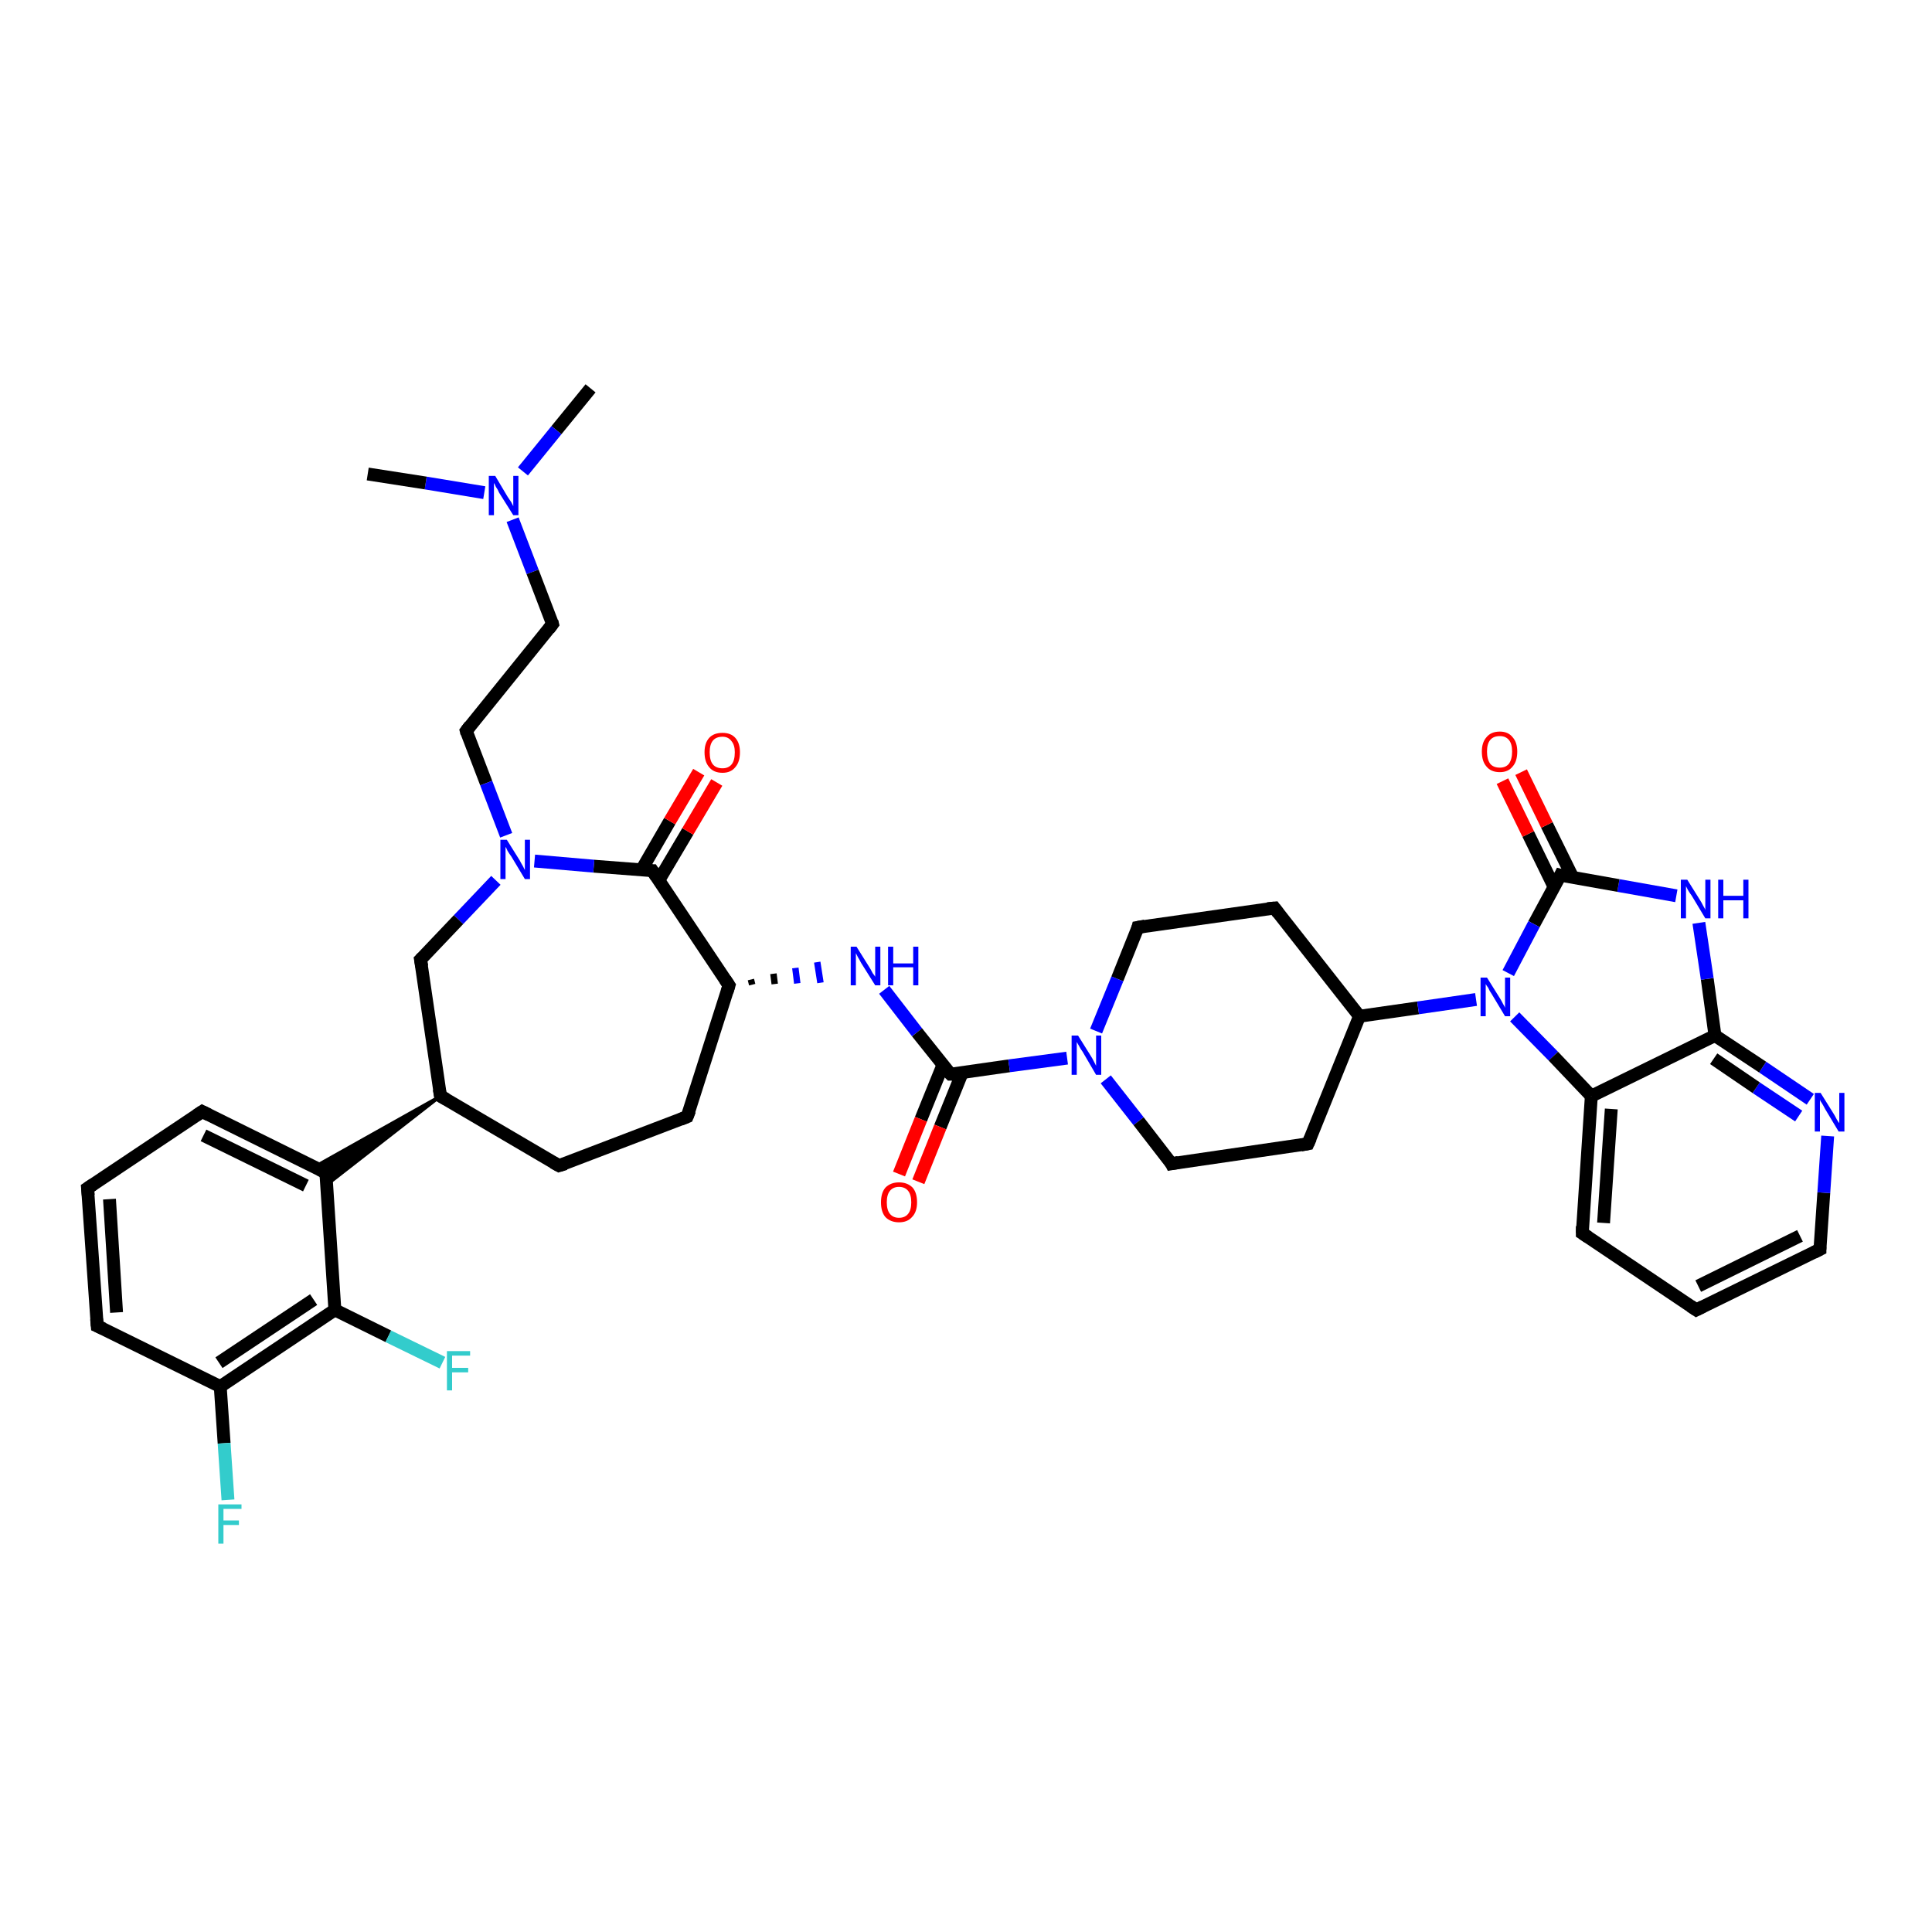 <?xml version='1.0' encoding='iso-8859-1'?>
<svg version='1.1' baseProfile='full'
              xmlns='http://www.w3.org/2000/svg'
                      xmlns:rdkit='http://www.rdkit.org/xml'
                      xmlns:xlink='http://www.w3.org/1999/xlink'
                  xml:space='preserve'
width='300px' height='300px' viewBox='0 0 300 300'>
<!-- END OF HEADER -->
<rect style='opacity:1.0;fill:#FFFFFF;stroke:none' width='300.0' height='300.0' x='0.0' y='0.0'> </rect>
<path class='bond-0 atom-0 atom-1' d='M 91.7,60.3 L 86.4,66.8' style='fill:none;fill-rule:evenodd;stroke:#000000;stroke-width:2.0px;stroke-linecap:butt;stroke-linejoin:miter;stroke-opacity:1' />
<path class='bond-0 atom-0 atom-1' d='M 86.4,66.8 L 81.2,73.2' style='fill:none;fill-rule:evenodd;stroke:#0000FF;stroke-width:2.0px;stroke-linecap:butt;stroke-linejoin:miter;stroke-opacity:1' />
<path class='bond-1 atom-1 atom-2' d='M 75.2,76.5 L 66.1,75.0' style='fill:none;fill-rule:evenodd;stroke:#0000FF;stroke-width:2.0px;stroke-linecap:butt;stroke-linejoin:miter;stroke-opacity:1' />
<path class='bond-1 atom-1 atom-2' d='M 66.1,75.0 L 57.1,73.6' style='fill:none;fill-rule:evenodd;stroke:#000000;stroke-width:2.0px;stroke-linecap:butt;stroke-linejoin:miter;stroke-opacity:1' />
<path class='bond-2 atom-1 atom-3' d='M 79.6,80.7 L 82.7,88.8' style='fill:none;fill-rule:evenodd;stroke:#0000FF;stroke-width:2.0px;stroke-linecap:butt;stroke-linejoin:miter;stroke-opacity:1' />
<path class='bond-2 atom-1 atom-3' d='M 82.7,88.8 L 85.8,96.9' style='fill:none;fill-rule:evenodd;stroke:#000000;stroke-width:2.0px;stroke-linecap:butt;stroke-linejoin:miter;stroke-opacity:1' />
<path class='bond-3 atom-3 atom-4' d='M 85.8,96.9 L 72.4,113.5' style='fill:none;fill-rule:evenodd;stroke:#000000;stroke-width:2.0px;stroke-linecap:butt;stroke-linejoin:miter;stroke-opacity:1' />
<path class='bond-4 atom-4 atom-5' d='M 72.4,113.5 L 75.5,121.6' style='fill:none;fill-rule:evenodd;stroke:#000000;stroke-width:2.0px;stroke-linecap:butt;stroke-linejoin:miter;stroke-opacity:1' />
<path class='bond-4 atom-4 atom-5' d='M 75.5,121.6 L 78.6,129.7' style='fill:none;fill-rule:evenodd;stroke:#0000FF;stroke-width:2.0px;stroke-linecap:butt;stroke-linejoin:miter;stroke-opacity:1' />
<path class='bond-5 atom-5 atom-6' d='M 77.0,136.7 L 71.2,142.8' style='fill:none;fill-rule:evenodd;stroke:#0000FF;stroke-width:2.0px;stroke-linecap:butt;stroke-linejoin:miter;stroke-opacity:1' />
<path class='bond-5 atom-5 atom-6' d='M 71.2,142.8 L 65.3,149.0' style='fill:none;fill-rule:evenodd;stroke:#000000;stroke-width:2.0px;stroke-linecap:butt;stroke-linejoin:miter;stroke-opacity:1' />
<path class='bond-6 atom-6 atom-7' d='M 65.3,149.0 L 68.4,170.2' style='fill:none;fill-rule:evenodd;stroke:#000000;stroke-width:2.0px;stroke-linecap:butt;stroke-linejoin:miter;stroke-opacity:1' />
<path class='bond-7 atom-7 atom-8' d='M 68.4,170.2 L 86.8,181.0' style='fill:none;fill-rule:evenodd;stroke:#000000;stroke-width:2.0px;stroke-linecap:butt;stroke-linejoin:miter;stroke-opacity:1' />
<path class='bond-8 atom-8 atom-9' d='M 86.8,181.0 L 106.7,173.4' style='fill:none;fill-rule:evenodd;stroke:#000000;stroke-width:2.0px;stroke-linecap:butt;stroke-linejoin:miter;stroke-opacity:1' />
<path class='bond-9 atom-9 atom-10' d='M 106.7,173.4 L 113.2,153.0' style='fill:none;fill-rule:evenodd;stroke:#000000;stroke-width:2.0px;stroke-linecap:butt;stroke-linejoin:miter;stroke-opacity:1' />
<path class='bond-10 atom-10 atom-11' d='M 116.8,152.9 L 116.6,152.1' style='fill:none;fill-rule:evenodd;stroke:#000000;stroke-width:1.0px;stroke-linecap:butt;stroke-linejoin:miter;stroke-opacity:1' />
<path class='bond-10 atom-10 atom-11' d='M 120.3,152.8 L 120.1,151.2' style='fill:none;fill-rule:evenodd;stroke:#000000;stroke-width:1.0px;stroke-linecap:butt;stroke-linejoin:miter;stroke-opacity:1' />
<path class='bond-10 atom-10 atom-11' d='M 123.8,152.7 L 123.5,150.3' style='fill:none;fill-rule:evenodd;stroke:#0000FF;stroke-width:1.0px;stroke-linecap:butt;stroke-linejoin:miter;stroke-opacity:1' />
<path class='bond-10 atom-10 atom-11' d='M 127.4,152.6 L 126.9,149.4' style='fill:none;fill-rule:evenodd;stroke:#0000FF;stroke-width:1.0px;stroke-linecap:butt;stroke-linejoin:miter;stroke-opacity:1' />
<path class='bond-11 atom-11 atom-12' d='M 137.3,153.7 L 142.4,160.3' style='fill:none;fill-rule:evenodd;stroke:#0000FF;stroke-width:2.0px;stroke-linecap:butt;stroke-linejoin:miter;stroke-opacity:1' />
<path class='bond-11 atom-11 atom-12' d='M 142.4,160.3 L 147.6,166.8' style='fill:none;fill-rule:evenodd;stroke:#000000;stroke-width:2.0px;stroke-linecap:butt;stroke-linejoin:miter;stroke-opacity:1' />
<path class='bond-12 atom-12 atom-13' d='M 146.4,165.4 L 143.0,173.8' style='fill:none;fill-rule:evenodd;stroke:#000000;stroke-width:2.0px;stroke-linecap:butt;stroke-linejoin:miter;stroke-opacity:1' />
<path class='bond-12 atom-12 atom-13' d='M 143.0,173.8 L 139.6,182.3' style='fill:none;fill-rule:evenodd;stroke:#FF0000;stroke-width:2.0px;stroke-linecap:butt;stroke-linejoin:miter;stroke-opacity:1' />
<path class='bond-12 atom-12 atom-13' d='M 149.4,166.6 L 146.0,175.0' style='fill:none;fill-rule:evenodd;stroke:#000000;stroke-width:2.0px;stroke-linecap:butt;stroke-linejoin:miter;stroke-opacity:1' />
<path class='bond-12 atom-12 atom-13' d='M 146.0,175.0 L 142.6,183.5' style='fill:none;fill-rule:evenodd;stroke:#FF0000;stroke-width:2.0px;stroke-linecap:butt;stroke-linejoin:miter;stroke-opacity:1' />
<path class='bond-13 atom-12 atom-14' d='M 147.6,166.8 L 156.7,165.5' style='fill:none;fill-rule:evenodd;stroke:#000000;stroke-width:2.0px;stroke-linecap:butt;stroke-linejoin:miter;stroke-opacity:1' />
<path class='bond-13 atom-12 atom-14' d='M 156.7,165.5 L 165.7,164.3' style='fill:none;fill-rule:evenodd;stroke:#0000FF;stroke-width:2.0px;stroke-linecap:butt;stroke-linejoin:miter;stroke-opacity:1' />
<path class='bond-14 atom-14 atom-15' d='M 171.7,167.6 L 176.8,174.1' style='fill:none;fill-rule:evenodd;stroke:#0000FF;stroke-width:2.0px;stroke-linecap:butt;stroke-linejoin:miter;stroke-opacity:1' />
<path class='bond-14 atom-14 atom-15' d='M 176.8,174.1 L 181.9,180.7' style='fill:none;fill-rule:evenodd;stroke:#000000;stroke-width:2.0px;stroke-linecap:butt;stroke-linejoin:miter;stroke-opacity:1' />
<path class='bond-15 atom-15 atom-16' d='M 181.9,180.7 L 203.1,177.6' style='fill:none;fill-rule:evenodd;stroke:#000000;stroke-width:2.0px;stroke-linecap:butt;stroke-linejoin:miter;stroke-opacity:1' />
<path class='bond-16 atom-16 atom-17' d='M 203.1,177.6 L 211.1,157.8' style='fill:none;fill-rule:evenodd;stroke:#000000;stroke-width:2.0px;stroke-linecap:butt;stroke-linejoin:miter;stroke-opacity:1' />
<path class='bond-17 atom-17 atom-18' d='M 211.1,157.8 L 197.9,141.0' style='fill:none;fill-rule:evenodd;stroke:#000000;stroke-width:2.0px;stroke-linecap:butt;stroke-linejoin:miter;stroke-opacity:1' />
<path class='bond-18 atom-18 atom-19' d='M 197.9,141.0 L 176.7,144.0' style='fill:none;fill-rule:evenodd;stroke:#000000;stroke-width:2.0px;stroke-linecap:butt;stroke-linejoin:miter;stroke-opacity:1' />
<path class='bond-19 atom-17 atom-20' d='M 211.1,157.8 L 220.2,156.5' style='fill:none;fill-rule:evenodd;stroke:#000000;stroke-width:2.0px;stroke-linecap:butt;stroke-linejoin:miter;stroke-opacity:1' />
<path class='bond-19 atom-17 atom-20' d='M 220.2,156.5 L 229.2,155.2' style='fill:none;fill-rule:evenodd;stroke:#0000FF;stroke-width:2.0px;stroke-linecap:butt;stroke-linejoin:miter;stroke-opacity:1' />
<path class='bond-20 atom-20 atom-21' d='M 235.2,157.9 L 241.2,164.0' style='fill:none;fill-rule:evenodd;stroke:#0000FF;stroke-width:2.0px;stroke-linecap:butt;stroke-linejoin:miter;stroke-opacity:1' />
<path class='bond-20 atom-20 atom-21' d='M 241.2,164.0 L 247.1,170.2' style='fill:none;fill-rule:evenodd;stroke:#000000;stroke-width:2.0px;stroke-linecap:butt;stroke-linejoin:miter;stroke-opacity:1' />
<path class='bond-21 atom-21 atom-22' d='M 247.1,170.2 L 245.7,191.5' style='fill:none;fill-rule:evenodd;stroke:#000000;stroke-width:2.0px;stroke-linecap:butt;stroke-linejoin:miter;stroke-opacity:1' />
<path class='bond-21 atom-21 atom-22' d='M 250.2,172.2 L 249.0,189.9' style='fill:none;fill-rule:evenodd;stroke:#000000;stroke-width:2.0px;stroke-linecap:butt;stroke-linejoin:miter;stroke-opacity:1' />
<path class='bond-22 atom-22 atom-23' d='M 245.7,191.5 L 263.4,203.4' style='fill:none;fill-rule:evenodd;stroke:#000000;stroke-width:2.0px;stroke-linecap:butt;stroke-linejoin:miter;stroke-opacity:1' />
<path class='bond-23 atom-23 atom-24' d='M 263.4,203.4 L 282.6,194.0' style='fill:none;fill-rule:evenodd;stroke:#000000;stroke-width:2.0px;stroke-linecap:butt;stroke-linejoin:miter;stroke-opacity:1' />
<path class='bond-23 atom-23 atom-24' d='M 263.7,199.7 L 279.5,191.9' style='fill:none;fill-rule:evenodd;stroke:#000000;stroke-width:2.0px;stroke-linecap:butt;stroke-linejoin:miter;stroke-opacity:1' />
<path class='bond-24 atom-24 atom-25' d='M 282.6,194.0 L 283.2,185.2' style='fill:none;fill-rule:evenodd;stroke:#000000;stroke-width:2.0px;stroke-linecap:butt;stroke-linejoin:miter;stroke-opacity:1' />
<path class='bond-24 atom-24 atom-25' d='M 283.2,185.2 L 283.8,176.4' style='fill:none;fill-rule:evenodd;stroke:#0000FF;stroke-width:2.0px;stroke-linecap:butt;stroke-linejoin:miter;stroke-opacity:1' />
<path class='bond-25 atom-25 atom-26' d='M 281.1,170.7 L 273.7,165.7' style='fill:none;fill-rule:evenodd;stroke:#0000FF;stroke-width:2.0px;stroke-linecap:butt;stroke-linejoin:miter;stroke-opacity:1' />
<path class='bond-25 atom-25 atom-26' d='M 273.7,165.7 L 266.3,160.8' style='fill:none;fill-rule:evenodd;stroke:#000000;stroke-width:2.0px;stroke-linecap:butt;stroke-linejoin:miter;stroke-opacity:1' />
<path class='bond-25 atom-25 atom-26' d='M 279.3,173.3 L 272.7,168.9' style='fill:none;fill-rule:evenodd;stroke:#0000FF;stroke-width:2.0px;stroke-linecap:butt;stroke-linejoin:miter;stroke-opacity:1' />
<path class='bond-25 atom-25 atom-26' d='M 272.7,168.9 L 266.1,164.4' style='fill:none;fill-rule:evenodd;stroke:#000000;stroke-width:2.0px;stroke-linecap:butt;stroke-linejoin:miter;stroke-opacity:1' />
<path class='bond-26 atom-26 atom-27' d='M 266.3,160.8 L 265.1,152.0' style='fill:none;fill-rule:evenodd;stroke:#000000;stroke-width:2.0px;stroke-linecap:butt;stroke-linejoin:miter;stroke-opacity:1' />
<path class='bond-26 atom-26 atom-27' d='M 265.1,152.0 L 263.8,143.3' style='fill:none;fill-rule:evenodd;stroke:#0000FF;stroke-width:2.0px;stroke-linecap:butt;stroke-linejoin:miter;stroke-opacity:1' />
<path class='bond-27 atom-27 atom-28' d='M 260.3,139.1 L 251.3,137.5' style='fill:none;fill-rule:evenodd;stroke:#0000FF;stroke-width:2.0px;stroke-linecap:butt;stroke-linejoin:miter;stroke-opacity:1' />
<path class='bond-27 atom-27 atom-28' d='M 251.3,137.5 L 242.3,135.9' style='fill:none;fill-rule:evenodd;stroke:#000000;stroke-width:2.0px;stroke-linecap:butt;stroke-linejoin:miter;stroke-opacity:1' />
<path class='bond-28 atom-28 atom-29' d='M 244.2,136.2 L 240.2,128.1' style='fill:none;fill-rule:evenodd;stroke:#000000;stroke-width:2.0px;stroke-linecap:butt;stroke-linejoin:miter;stroke-opacity:1' />
<path class='bond-28 atom-28 atom-29' d='M 240.2,128.1 L 236.2,119.9' style='fill:none;fill-rule:evenodd;stroke:#FF0000;stroke-width:2.0px;stroke-linecap:butt;stroke-linejoin:miter;stroke-opacity:1' />
<path class='bond-28 atom-28 atom-29' d='M 241.3,137.7 L 237.3,129.5' style='fill:none;fill-rule:evenodd;stroke:#000000;stroke-width:2.0px;stroke-linecap:butt;stroke-linejoin:miter;stroke-opacity:1' />
<path class='bond-28 atom-28 atom-29' d='M 237.3,129.5 L 233.3,121.3' style='fill:none;fill-rule:evenodd;stroke:#FF0000;stroke-width:2.0px;stroke-linecap:butt;stroke-linejoin:miter;stroke-opacity:1' />
<path class='bond-29 atom-10 atom-30' d='M 113.2,153.0 L 101.3,135.2' style='fill:none;fill-rule:evenodd;stroke:#000000;stroke-width:2.0px;stroke-linecap:butt;stroke-linejoin:miter;stroke-opacity:1' />
<path class='bond-30 atom-30 atom-31' d='M 102.3,136.7 L 106.8,129.1' style='fill:none;fill-rule:evenodd;stroke:#000000;stroke-width:2.0px;stroke-linecap:butt;stroke-linejoin:miter;stroke-opacity:1' />
<path class='bond-30 atom-30 atom-31' d='M 106.8,129.1 L 111.3,121.5' style='fill:none;fill-rule:evenodd;stroke:#FF0000;stroke-width:2.0px;stroke-linecap:butt;stroke-linejoin:miter;stroke-opacity:1' />
<path class='bond-30 atom-30 atom-31' d='M 99.6,135.1 L 104.0,127.5' style='fill:none;fill-rule:evenodd;stroke:#000000;stroke-width:2.0px;stroke-linecap:butt;stroke-linejoin:miter;stroke-opacity:1' />
<path class='bond-30 atom-30 atom-31' d='M 104.0,127.5 L 108.5,119.9' style='fill:none;fill-rule:evenodd;stroke:#FF0000;stroke-width:2.0px;stroke-linecap:butt;stroke-linejoin:miter;stroke-opacity:1' />
<path class='bond-31 atom-7 atom-32' d='M 68.4,170.2 L 50.7,184.0 L 50.6,182.1 Z' style='fill:#000000;fill-rule:evenodd;fill-opacity:1;stroke:#000000;stroke-width:0.5px;stroke-linecap:butt;stroke-linejoin:miter;stroke-opacity:1;' />
<path class='bond-31 atom-7 atom-32' d='M 68.4,170.2 L 50.6,182.1 L 48.8,181.2 Z' style='fill:#000000;fill-rule:evenodd;fill-opacity:1;stroke:#000000;stroke-width:0.5px;stroke-linecap:butt;stroke-linejoin:miter;stroke-opacity:1;' />
<path class='bond-32 atom-32 atom-33' d='M 50.6,182.1 L 31.4,172.6' style='fill:none;fill-rule:evenodd;stroke:#000000;stroke-width:2.0px;stroke-linecap:butt;stroke-linejoin:miter;stroke-opacity:1' />
<path class='bond-32 atom-32 atom-33' d='M 47.5,184.1 L 31.6,176.3' style='fill:none;fill-rule:evenodd;stroke:#000000;stroke-width:2.0px;stroke-linecap:butt;stroke-linejoin:miter;stroke-opacity:1' />
<path class='bond-33 atom-33 atom-34' d='M 31.4,172.6 L 13.6,184.5' style='fill:none;fill-rule:evenodd;stroke:#000000;stroke-width:2.0px;stroke-linecap:butt;stroke-linejoin:miter;stroke-opacity:1' />
<path class='bond-34 atom-34 atom-35' d='M 13.6,184.5 L 15.1,205.9' style='fill:none;fill-rule:evenodd;stroke:#000000;stroke-width:2.0px;stroke-linecap:butt;stroke-linejoin:miter;stroke-opacity:1' />
<path class='bond-34 atom-34 atom-35' d='M 17.0,186.2 L 18.1,203.8' style='fill:none;fill-rule:evenodd;stroke:#000000;stroke-width:2.0px;stroke-linecap:butt;stroke-linejoin:miter;stroke-opacity:1' />
<path class='bond-35 atom-35 atom-36' d='M 15.1,205.9 L 34.2,215.3' style='fill:none;fill-rule:evenodd;stroke:#000000;stroke-width:2.0px;stroke-linecap:butt;stroke-linejoin:miter;stroke-opacity:1' />
<path class='bond-36 atom-36 atom-37' d='M 34.2,215.3 L 34.8,224.1' style='fill:none;fill-rule:evenodd;stroke:#000000;stroke-width:2.0px;stroke-linecap:butt;stroke-linejoin:miter;stroke-opacity:1' />
<path class='bond-36 atom-36 atom-37' d='M 34.8,224.1 L 35.4,232.9' style='fill:none;fill-rule:evenodd;stroke:#33CCCC;stroke-width:2.0px;stroke-linecap:butt;stroke-linejoin:miter;stroke-opacity:1' />
<path class='bond-37 atom-36 atom-38' d='M 34.2,215.3 L 52.0,203.4' style='fill:none;fill-rule:evenodd;stroke:#000000;stroke-width:2.0px;stroke-linecap:butt;stroke-linejoin:miter;stroke-opacity:1' />
<path class='bond-37 atom-36 atom-38' d='M 34.0,211.6 L 48.7,201.8' style='fill:none;fill-rule:evenodd;stroke:#000000;stroke-width:2.0px;stroke-linecap:butt;stroke-linejoin:miter;stroke-opacity:1' />
<path class='bond-38 atom-38 atom-39' d='M 52.0,203.4 L 60.3,207.5' style='fill:none;fill-rule:evenodd;stroke:#000000;stroke-width:2.0px;stroke-linecap:butt;stroke-linejoin:miter;stroke-opacity:1' />
<path class='bond-38 atom-38 atom-39' d='M 60.3,207.5 L 68.7,211.6' style='fill:none;fill-rule:evenodd;stroke:#33CCCC;stroke-width:2.0px;stroke-linecap:butt;stroke-linejoin:miter;stroke-opacity:1' />
<path class='bond-39 atom-30 atom-5' d='M 101.3,135.2 L 92.2,134.5' style='fill:none;fill-rule:evenodd;stroke:#000000;stroke-width:2.0px;stroke-linecap:butt;stroke-linejoin:miter;stroke-opacity:1' />
<path class='bond-39 atom-30 atom-5' d='M 92.2,134.5 L 83.0,133.7' style='fill:none;fill-rule:evenodd;stroke:#0000FF;stroke-width:2.0px;stroke-linecap:butt;stroke-linejoin:miter;stroke-opacity:1' />
<path class='bond-40 atom-38 atom-32' d='M 52.0,203.4 L 50.6,182.1' style='fill:none;fill-rule:evenodd;stroke:#000000;stroke-width:2.0px;stroke-linecap:butt;stroke-linejoin:miter;stroke-opacity:1' />
<path class='bond-41 atom-19 atom-14' d='M 176.7,144.0 L 173.5,152.0' style='fill:none;fill-rule:evenodd;stroke:#000000;stroke-width:2.0px;stroke-linecap:butt;stroke-linejoin:miter;stroke-opacity:1' />
<path class='bond-41 atom-19 atom-14' d='M 173.5,152.0 L 170.2,160.1' style='fill:none;fill-rule:evenodd;stroke:#0000FF;stroke-width:2.0px;stroke-linecap:butt;stroke-linejoin:miter;stroke-opacity:1' />
<path class='bond-42 atom-28 atom-20' d='M 242.3,135.9 L 238.2,143.5' style='fill:none;fill-rule:evenodd;stroke:#000000;stroke-width:2.0px;stroke-linecap:butt;stroke-linejoin:miter;stroke-opacity:1' />
<path class='bond-42 atom-28 atom-20' d='M 238.2,143.5 L 234.2,151.1' style='fill:none;fill-rule:evenodd;stroke:#0000FF;stroke-width:2.0px;stroke-linecap:butt;stroke-linejoin:miter;stroke-opacity:1' />
<path class='bond-43 atom-26 atom-21' d='M 266.3,160.8 L 247.1,170.2' style='fill:none;fill-rule:evenodd;stroke:#000000;stroke-width:2.0px;stroke-linecap:butt;stroke-linejoin:miter;stroke-opacity:1' />
<path d='M 85.7,96.5 L 85.8,96.9 L 85.2,97.7' style='fill:none;stroke:#000000;stroke-width:2.0px;stroke-linecap:butt;stroke-linejoin:miter;stroke-opacity:1;' />
<path d='M 73.0,112.7 L 72.4,113.5 L 72.5,113.9' style='fill:none;stroke:#000000;stroke-width:2.0px;stroke-linecap:butt;stroke-linejoin:miter;stroke-opacity:1;' />
<path d='M 65.6,148.7 L 65.3,149.0 L 65.5,150.1' style='fill:none;stroke:#000000;stroke-width:2.0px;stroke-linecap:butt;stroke-linejoin:miter;stroke-opacity:1;' />
<path d='M 68.2,169.1 L 68.4,170.2 L 69.3,170.7' style='fill:none;stroke:#000000;stroke-width:2.0px;stroke-linecap:butt;stroke-linejoin:miter;stroke-opacity:1;' />
<path d='M 85.9,180.5 L 86.8,181.0 L 87.8,180.7' style='fill:none;stroke:#000000;stroke-width:2.0px;stroke-linecap:butt;stroke-linejoin:miter;stroke-opacity:1;' />
<path d='M 105.7,173.8 L 106.7,173.4 L 107.1,172.4' style='fill:none;stroke:#000000;stroke-width:2.0px;stroke-linecap:butt;stroke-linejoin:miter;stroke-opacity:1;' />
<path d='M 112.9,154.0 L 113.2,153.0 L 112.6,152.1' style='fill:none;stroke:#000000;stroke-width:2.0px;stroke-linecap:butt;stroke-linejoin:miter;stroke-opacity:1;' />
<path d='M 147.3,166.5 L 147.6,166.8 L 148.0,166.8' style='fill:none;stroke:#000000;stroke-width:2.0px;stroke-linecap:butt;stroke-linejoin:miter;stroke-opacity:1;' />
<path d='M 181.7,180.3 L 181.9,180.7 L 183.0,180.5' style='fill:none;stroke:#000000;stroke-width:2.0px;stroke-linecap:butt;stroke-linejoin:miter;stroke-opacity:1;' />
<path d='M 202.0,177.8 L 203.1,177.6 L 203.5,176.7' style='fill:none;stroke:#000000;stroke-width:2.0px;stroke-linecap:butt;stroke-linejoin:miter;stroke-opacity:1;' />
<path d='M 198.5,141.8 L 197.9,141.0 L 196.8,141.1' style='fill:none;stroke:#000000;stroke-width:2.0px;stroke-linecap:butt;stroke-linejoin:miter;stroke-opacity:1;' />
<path d='M 177.8,143.8 L 176.7,144.0 L 176.6,144.4' style='fill:none;stroke:#000000;stroke-width:2.0px;stroke-linecap:butt;stroke-linejoin:miter;stroke-opacity:1;' />
<path d='M 245.7,190.4 L 245.7,191.5 L 246.6,192.1' style='fill:none;stroke:#000000;stroke-width:2.0px;stroke-linecap:butt;stroke-linejoin:miter;stroke-opacity:1;' />
<path d='M 262.5,202.8 L 263.4,203.4 L 264.4,202.9' style='fill:none;stroke:#000000;stroke-width:2.0px;stroke-linecap:butt;stroke-linejoin:miter;stroke-opacity:1;' />
<path d='M 281.6,194.5 L 282.6,194.0 L 282.6,193.6' style='fill:none;stroke:#000000;stroke-width:2.0px;stroke-linecap:butt;stroke-linejoin:miter;stroke-opacity:1;' />
<path d='M 242.7,136.0 L 242.3,135.9 L 242.1,136.3' style='fill:none;stroke:#000000;stroke-width:2.0px;stroke-linecap:butt;stroke-linejoin:miter;stroke-opacity:1;' />
<path d='M 101.9,136.1 L 101.3,135.2 L 100.9,135.2' style='fill:none;stroke:#000000;stroke-width:2.0px;stroke-linecap:butt;stroke-linejoin:miter;stroke-opacity:1;' />
<path d='M 49.6,181.6 L 50.6,182.1 L 50.7,183.1' style='fill:none;stroke:#000000;stroke-width:2.0px;stroke-linecap:butt;stroke-linejoin:miter;stroke-opacity:1;' />
<path d='M 32.4,173.1 L 31.4,172.6 L 30.5,173.2' style='fill:none;stroke:#000000;stroke-width:2.0px;stroke-linecap:butt;stroke-linejoin:miter;stroke-opacity:1;' />
<path d='M 14.5,183.9 L 13.6,184.5 L 13.7,185.6' style='fill:none;stroke:#000000;stroke-width:2.0px;stroke-linecap:butt;stroke-linejoin:miter;stroke-opacity:1;' />
<path d='M 15.0,204.8 L 15.1,205.9 L 16.0,206.3' style='fill:none;stroke:#000000;stroke-width:2.0px;stroke-linecap:butt;stroke-linejoin:miter;stroke-opacity:1;' />
<path class='atom-1' d='M 76.9 73.9
L 78.8 77.1
Q 79.0 77.4, 79.4 78.0
Q 79.7 78.6, 79.7 78.6
L 79.7 73.9
L 80.5 73.9
L 80.5 80.0
L 79.7 80.0
L 77.5 76.5
Q 77.3 76.0, 77.0 75.6
Q 76.8 75.1, 76.7 75.0
L 76.7 80.0
L 75.9 80.0
L 75.9 73.9
L 76.9 73.9
' fill='#0000FF'/>
<path class='atom-5' d='M 78.7 130.4
L 80.7 133.6
Q 80.9 134.0, 81.2 134.5
Q 81.5 135.1, 81.5 135.1
L 81.5 130.4
L 82.3 130.4
L 82.3 136.5
L 81.5 136.5
L 79.4 133.0
Q 79.1 132.6, 78.8 132.1
Q 78.6 131.6, 78.5 131.5
L 78.5 136.5
L 77.7 136.5
L 77.7 130.4
L 78.7 130.4
' fill='#0000FF'/>
<path class='atom-11' d='M 133.0 147.0
L 135.0 150.2
Q 135.2 150.5, 135.5 151.1
Q 135.9 151.6, 135.9 151.7
L 135.9 147.0
L 136.7 147.0
L 136.7 153.0
L 135.9 153.0
L 133.7 149.5
Q 133.5 149.1, 133.2 148.6
Q 133.0 148.2, 132.9 148.0
L 132.9 153.0
L 132.1 153.0
L 132.1 147.0
L 133.0 147.0
' fill='#0000FF'/>
<path class='atom-11' d='M 137.9 147.0
L 138.7 147.0
L 138.7 149.6
L 141.8 149.6
L 141.8 147.0
L 142.6 147.0
L 142.6 153.0
L 141.8 153.0
L 141.8 150.2
L 138.7 150.2
L 138.7 153.0
L 137.9 153.0
L 137.9 147.0
' fill='#0000FF'/>
<path class='atom-13' d='M 136.8 186.7
Q 136.8 185.2, 137.5 184.4
Q 138.3 183.6, 139.6 183.6
Q 140.9 183.6, 141.7 184.4
Q 142.4 185.2, 142.4 186.7
Q 142.4 188.2, 141.6 189.0
Q 140.9 189.8, 139.6 189.8
Q 138.3 189.8, 137.5 189.0
Q 136.8 188.2, 136.8 186.7
M 139.6 189.1
Q 140.5 189.1, 141.0 188.5
Q 141.5 187.9, 141.5 186.7
Q 141.5 185.5, 141.0 184.9
Q 140.5 184.3, 139.6 184.3
Q 138.7 184.3, 138.2 184.9
Q 137.7 185.5, 137.7 186.7
Q 137.7 187.9, 138.2 188.5
Q 138.7 189.1, 139.6 189.1
' fill='#FF0000'/>
<path class='atom-14' d='M 167.4 160.8
L 169.4 164.0
Q 169.6 164.3, 169.9 164.9
Q 170.2 165.5, 170.2 165.5
L 170.2 160.8
L 171.0 160.8
L 171.0 166.9
L 170.2 166.9
L 168.1 163.3
Q 167.8 162.9, 167.6 162.5
Q 167.3 162.0, 167.2 161.8
L 167.2 166.9
L 166.4 166.9
L 166.4 160.8
L 167.4 160.8
' fill='#0000FF'/>
<path class='atom-20' d='M 230.9 151.8
L 232.9 155.0
Q 233.1 155.3, 233.4 155.9
Q 233.7 156.4, 233.7 156.5
L 233.7 151.8
L 234.5 151.8
L 234.5 157.8
L 233.7 157.8
L 231.6 154.3
Q 231.3 153.9, 231.1 153.4
Q 230.8 153.0, 230.7 152.8
L 230.7 157.8
L 229.9 157.8
L 229.9 151.8
L 230.9 151.8
' fill='#0000FF'/>
<path class='atom-25' d='M 282.7 169.7
L 284.7 172.9
Q 284.9 173.2, 285.2 173.8
Q 285.5 174.3, 285.6 174.4
L 285.6 169.7
L 286.4 169.7
L 286.4 175.7
L 285.5 175.7
L 283.4 172.2
Q 283.2 171.8, 282.9 171.3
Q 282.6 170.9, 282.6 170.7
L 282.6 175.7
L 281.8 175.7
L 281.8 169.7
L 282.7 169.7
' fill='#0000FF'/>
<path class='atom-27' d='M 262.0 136.6
L 264.0 139.8
Q 264.2 140.1, 264.5 140.7
Q 264.8 141.2, 264.8 141.3
L 264.8 136.6
L 265.6 136.6
L 265.6 142.6
L 264.8 142.6
L 262.7 139.1
Q 262.4 138.7, 262.1 138.2
Q 261.9 137.8, 261.8 137.6
L 261.8 142.6
L 261.0 142.6
L 261.0 136.6
L 262.0 136.6
' fill='#0000FF'/>
<path class='atom-27' d='M 266.8 136.6
L 267.6 136.6
L 267.6 139.1
L 270.7 139.1
L 270.7 136.6
L 271.5 136.6
L 271.5 142.6
L 270.7 142.6
L 270.7 139.8
L 267.6 139.8
L 267.6 142.6
L 266.8 142.6
L 266.8 136.6
' fill='#0000FF'/>
<path class='atom-29' d='M 230.1 116.7
Q 230.1 115.3, 230.8 114.5
Q 231.5 113.6, 232.9 113.6
Q 234.2 113.6, 234.9 114.5
Q 235.6 115.3, 235.6 116.7
Q 235.6 118.2, 234.9 119.0
Q 234.2 119.9, 232.9 119.9
Q 231.5 119.9, 230.8 119.0
Q 230.1 118.2, 230.1 116.7
M 232.9 119.2
Q 233.8 119.2, 234.3 118.6
Q 234.8 117.9, 234.8 116.7
Q 234.8 115.5, 234.3 114.9
Q 233.8 114.3, 232.9 114.3
Q 231.9 114.3, 231.4 114.9
Q 230.9 115.5, 230.9 116.7
Q 230.9 117.9, 231.4 118.6
Q 231.9 119.2, 232.9 119.2
' fill='#FF0000'/>
<path class='atom-31' d='M 109.4 116.8
Q 109.4 115.4, 110.1 114.6
Q 110.8 113.8, 112.2 113.8
Q 113.5 113.8, 114.2 114.6
Q 114.9 115.4, 114.9 116.8
Q 114.9 118.3, 114.2 119.1
Q 113.5 120.0, 112.2 120.0
Q 110.8 120.0, 110.1 119.1
Q 109.4 118.3, 109.4 116.8
M 112.2 119.3
Q 113.1 119.3, 113.6 118.7
Q 114.1 118.1, 114.1 116.8
Q 114.1 115.7, 113.6 115.1
Q 113.1 114.4, 112.2 114.4
Q 111.2 114.4, 110.7 115.0
Q 110.2 115.6, 110.2 116.8
Q 110.2 118.1, 110.7 118.7
Q 111.2 119.3, 112.2 119.3
' fill='#FF0000'/>
<path class='atom-37' d='M 33.9 233.6
L 37.5 233.6
L 37.5 234.3
L 34.7 234.3
L 34.7 236.1
L 37.1 236.1
L 37.1 236.8
L 34.7 236.8
L 34.7 239.7
L 33.9 239.7
L 33.9 233.6
' fill='#33CCCC'/>
<path class='atom-39' d='M 69.4 209.8
L 73.0 209.8
L 73.0 210.5
L 70.2 210.5
L 70.2 212.4
L 72.7 212.4
L 72.7 213.1
L 70.2 213.1
L 70.2 215.9
L 69.4 215.9
L 69.4 209.8
' fill='#33CCCC'/>
</svg>
